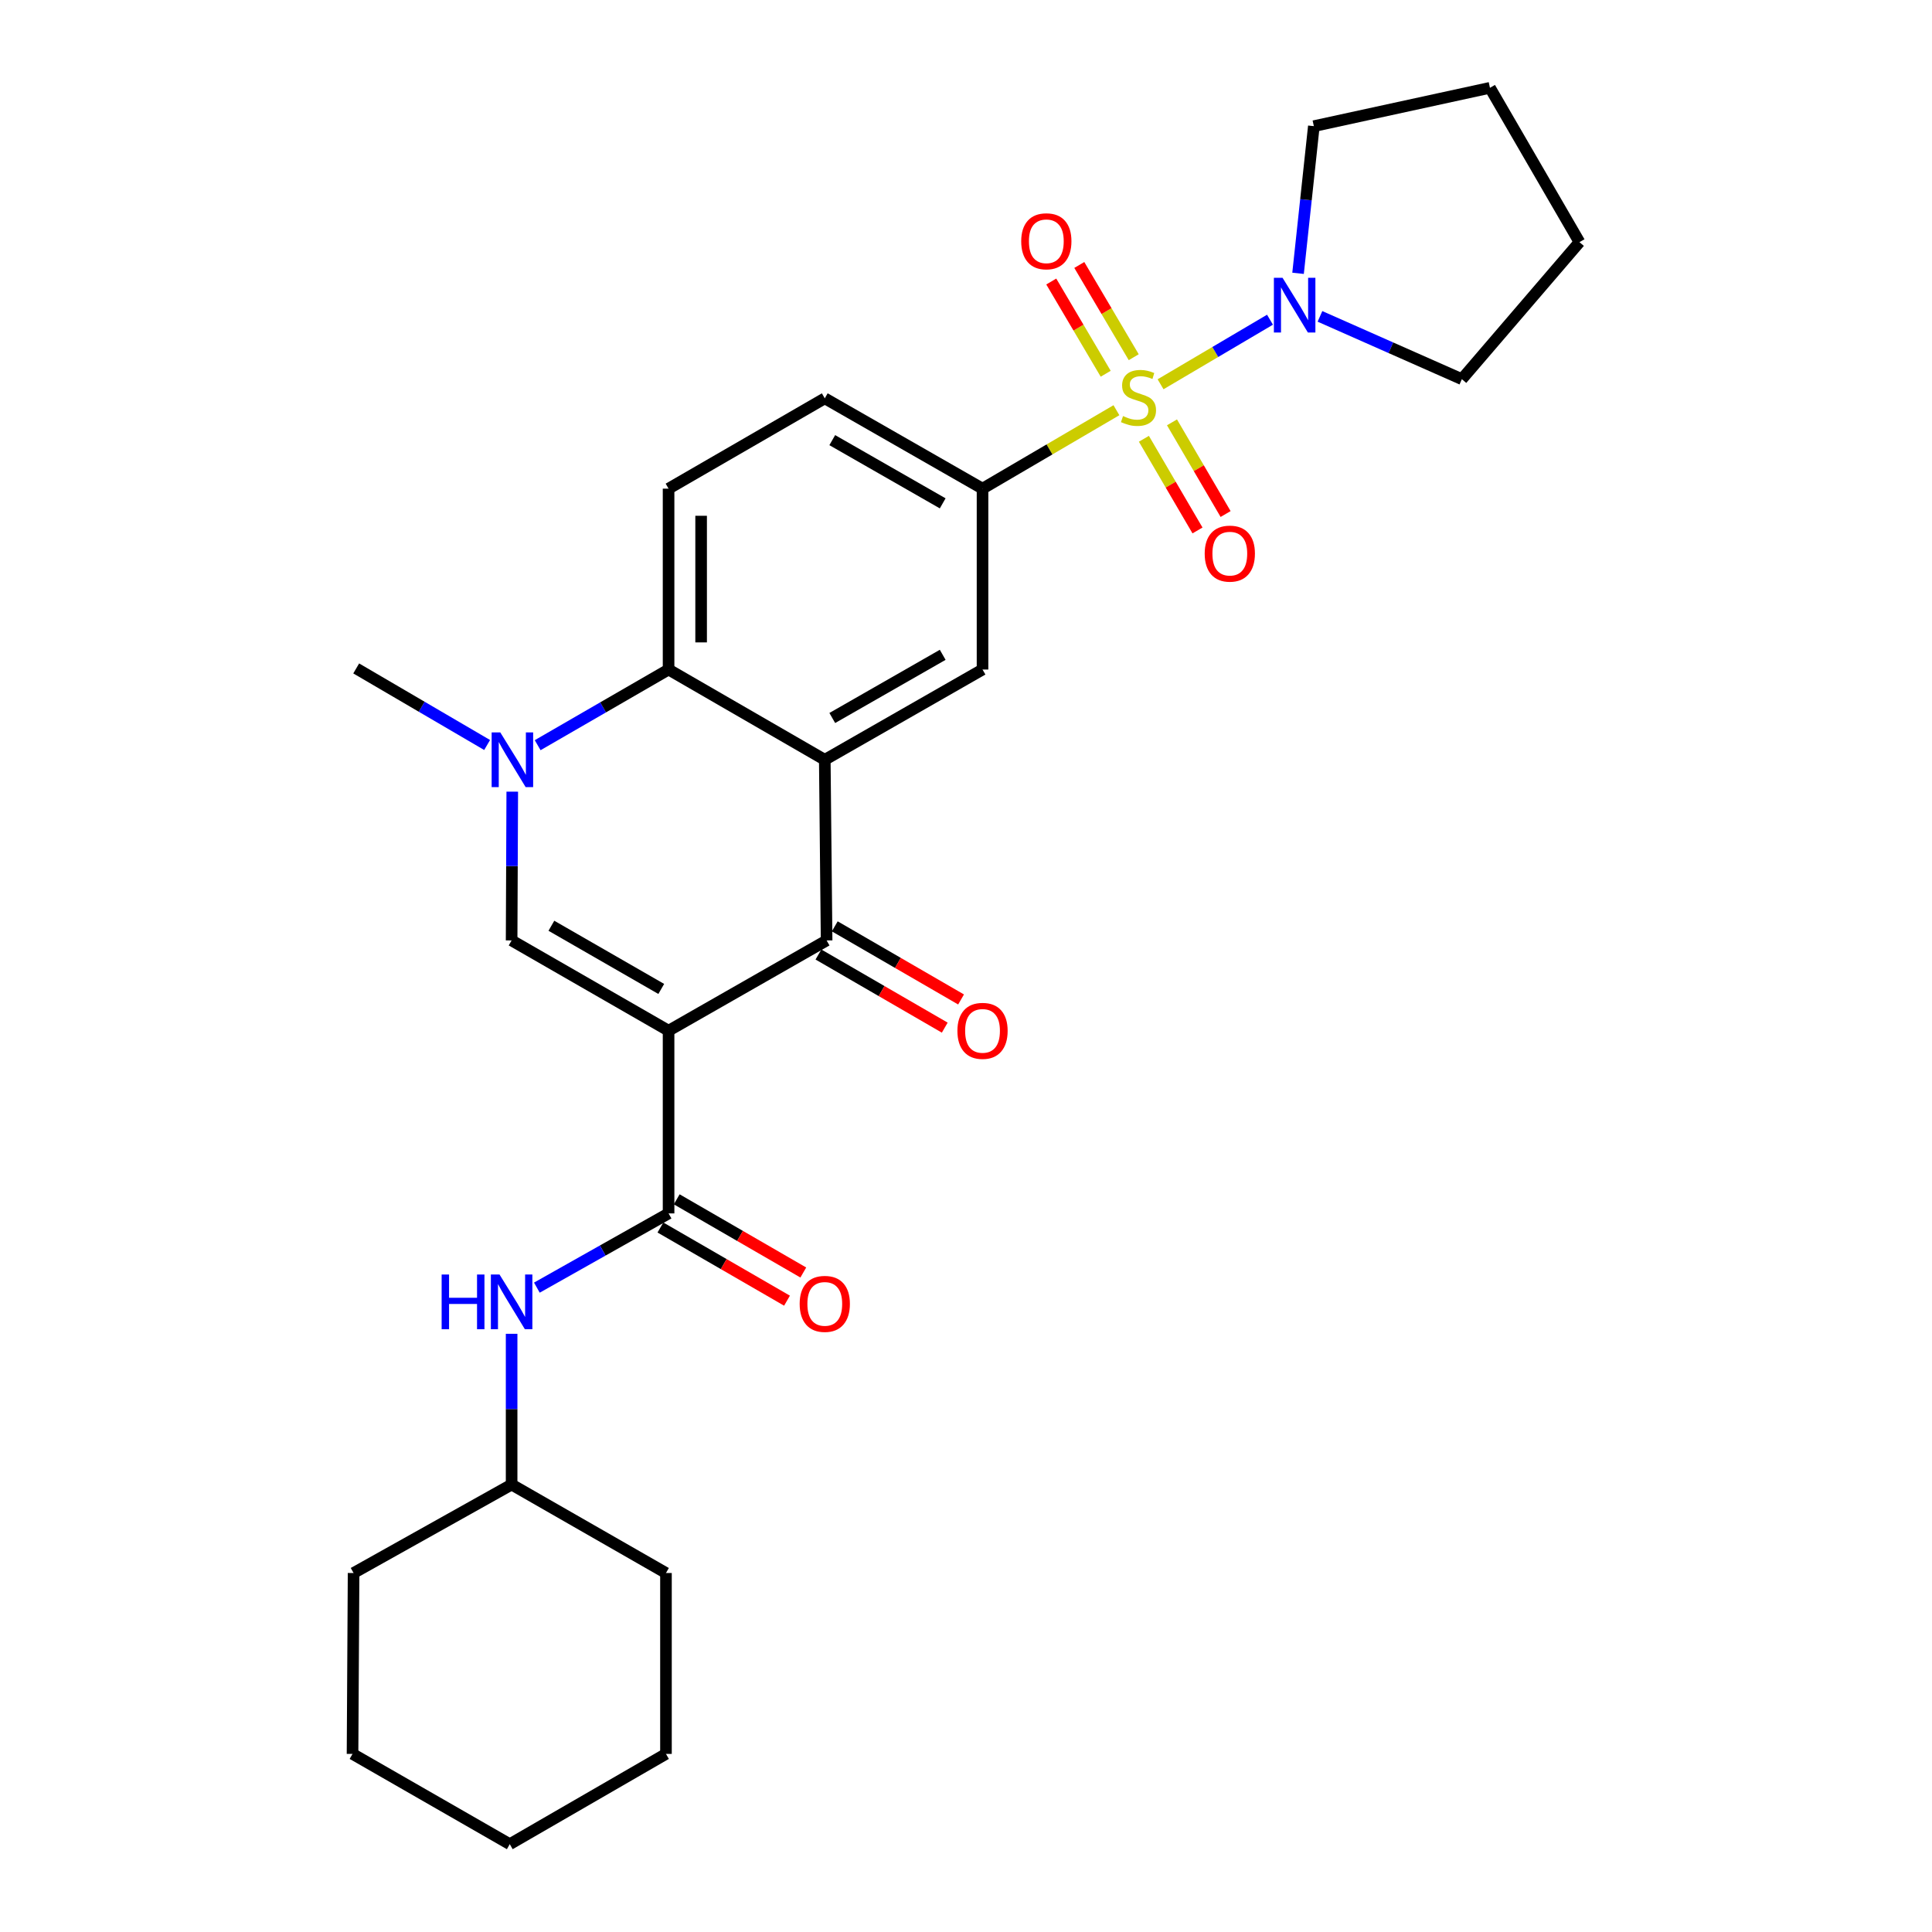 <?xml version='1.0' encoding='iso-8859-1'?>
<svg version='1.1' baseProfile='full'
              xmlns='http://www.w3.org/2000/svg'
                      xmlns:rdkit='http://www.rdkit.org/xml'
                      xmlns:xlink='http://www.w3.org/1999/xlink'
                  xml:space='preserve'
width='1000px' height='1000px' viewBox='0 0 1000 1000'>
<!-- END OF HEADER -->
<rect style='opacity:1.0;fill:#FFFFFF;stroke:none' width='1000' height='1000' x='0' y='0'> </rect>
<path class='bond-2' d='M 346.051,533.491 L 427.851,486.765' style='fill:none;fill-rule:evenodd;stroke:#000000;stroke-width:6px;stroke-linecap:butt;stroke-linejoin:miter;stroke-opacity:1' />
<path class='bond-3' d='M 346.051,533.491 L 264.813,486.765' style='fill:none;fill-rule:evenodd;stroke:#000000;stroke-width:6px;stroke-linecap:butt;stroke-linejoin:miter;stroke-opacity:1' />
<path class='bond-3' d='M 342.266,511.877 L 285.399,479.169' style='fill:none;fill-rule:evenodd;stroke:#000000;stroke-width:6px;stroke-linecap:butt;stroke-linejoin:miter;stroke-opacity:1' />
<path class='bond-5' d='M 346.051,533.491 L 346.051,628.058' style='fill:none;fill-rule:evenodd;stroke:#000000;stroke-width:6px;stroke-linecap:butt;stroke-linejoin:miter;stroke-opacity:1' />
<path class='bond-0' d='M 577.86,212.327 L 543.207,232.626' style='fill:none;fill-rule:evenodd;stroke:#CCCC00;stroke-width:6px;stroke-linecap:butt;stroke-linejoin:miter;stroke-opacity:1' />
<path class='bond-0' d='M 543.207,232.626 L 508.555,252.926' style='fill:none;fill-rule:evenodd;stroke:#000000;stroke-width:6px;stroke-linecap:butt;stroke-linejoin:miter;stroke-opacity:1' />
<path class='bond-8' d='M 600.705,198.897 L 629.027,182.188' style='fill:none;fill-rule:evenodd;stroke:#CCCC00;stroke-width:6px;stroke-linecap:butt;stroke-linejoin:miter;stroke-opacity:1' />
<path class='bond-8' d='M 629.027,182.188 L 657.35,165.48' style='fill:none;fill-rule:evenodd;stroke:#0000FF;stroke-width:6px;stroke-linecap:butt;stroke-linejoin:miter;stroke-opacity:1' />
<path class='bond-11' d='M 586.817,184.89 L 572.732,161.019' style='fill:none;fill-rule:evenodd;stroke:#CCCC00;stroke-width:6px;stroke-linecap:butt;stroke-linejoin:miter;stroke-opacity:1' />
<path class='bond-11' d='M 572.732,161.019 L 558.646,137.149' style='fill:none;fill-rule:evenodd;stroke:#FF0000;stroke-width:6px;stroke-linecap:butt;stroke-linejoin:miter;stroke-opacity:1' />
<path class='bond-11' d='M 572.307,193.452 L 558.221,169.582' style='fill:none;fill-rule:evenodd;stroke:#CCCC00;stroke-width:6px;stroke-linecap:butt;stroke-linejoin:miter;stroke-opacity:1' />
<path class='bond-11' d='M 558.221,169.582 L 544.135,145.712' style='fill:none;fill-rule:evenodd;stroke:#FF0000;stroke-width:6px;stroke-linecap:butt;stroke-linejoin:miter;stroke-opacity:1' />
<path class='bond-12' d='M 592.077,227.111 L 605.951,250.837' style='fill:none;fill-rule:evenodd;stroke:#CCCC00;stroke-width:6px;stroke-linecap:butt;stroke-linejoin:miter;stroke-opacity:1' />
<path class='bond-12' d='M 605.951,250.837 L 619.825,274.563' style='fill:none;fill-rule:evenodd;stroke:#FF0000;stroke-width:6px;stroke-linecap:butt;stroke-linejoin:miter;stroke-opacity:1' />
<path class='bond-12' d='M 606.621,218.606 L 620.495,242.332' style='fill:none;fill-rule:evenodd;stroke:#CCCC00;stroke-width:6px;stroke-linecap:butt;stroke-linejoin:miter;stroke-opacity:1' />
<path class='bond-12' d='M 620.495,242.332 L 634.369,266.058' style='fill:none;fill-rule:evenodd;stroke:#FF0000;stroke-width:6px;stroke-linecap:butt;stroke-linejoin:miter;stroke-opacity:1' />
<path class='bond-1' d='M 426.905,393.265 L 427.851,486.765' style='fill:none;fill-rule:evenodd;stroke:#000000;stroke-width:6px;stroke-linecap:butt;stroke-linejoin:miter;stroke-opacity:1' />
<path class='bond-9' d='M 426.905,393.265 L 508.555,346.547' style='fill:none;fill-rule:evenodd;stroke:#000000;stroke-width:6px;stroke-linecap:butt;stroke-linejoin:miter;stroke-opacity:1' />
<path class='bond-9' d='M 430.786,371.633 L 487.94,338.931' style='fill:none;fill-rule:evenodd;stroke:#000000;stroke-width:6px;stroke-linecap:butt;stroke-linejoin:miter;stroke-opacity:1' />
<path class='bond-28' d='M 426.905,393.265 L 346.051,346.547' style='fill:none;fill-rule:evenodd;stroke:#000000;stroke-width:6px;stroke-linecap:butt;stroke-linejoin:miter;stroke-opacity:1' />
<path class='bond-14' d='M 423.63,494.055 L 456.316,512.98' style='fill:none;fill-rule:evenodd;stroke:#000000;stroke-width:6px;stroke-linecap:butt;stroke-linejoin:miter;stroke-opacity:1' />
<path class='bond-14' d='M 456.316,512.98 L 489.003,531.905' style='fill:none;fill-rule:evenodd;stroke:#FF0000;stroke-width:6px;stroke-linecap:butt;stroke-linejoin:miter;stroke-opacity:1' />
<path class='bond-14' d='M 432.072,479.474 L 464.758,498.399' style='fill:none;fill-rule:evenodd;stroke:#000000;stroke-width:6px;stroke-linecap:butt;stroke-linejoin:miter;stroke-opacity:1' />
<path class='bond-14' d='M 464.758,498.399 L 497.445,517.324' style='fill:none;fill-rule:evenodd;stroke:#FF0000;stroke-width:6px;stroke-linecap:butt;stroke-linejoin:miter;stroke-opacity:1' />
<path class='bond-4' d='M 264.813,486.765 L 264.979,448.263' style='fill:none;fill-rule:evenodd;stroke:#000000;stroke-width:6px;stroke-linecap:butt;stroke-linejoin:miter;stroke-opacity:1' />
<path class='bond-4' d='M 264.979,448.263 L 265.145,409.762' style='fill:none;fill-rule:evenodd;stroke:#0000FF;stroke-width:6px;stroke-linecap:butt;stroke-linejoin:miter;stroke-opacity:1' />
<path class='bond-6' d='M 278.29,385.709 L 312.17,366.128' style='fill:none;fill-rule:evenodd;stroke:#0000FF;stroke-width:6px;stroke-linecap:butt;stroke-linejoin:miter;stroke-opacity:1' />
<path class='bond-6' d='M 312.17,366.128 L 346.051,346.547' style='fill:none;fill-rule:evenodd;stroke:#000000;stroke-width:6px;stroke-linecap:butt;stroke-linejoin:miter;stroke-opacity:1' />
<path class='bond-17' d='M 252.134,385.613 L 218.252,365.795' style='fill:none;fill-rule:evenodd;stroke:#0000FF;stroke-width:6px;stroke-linecap:butt;stroke-linejoin:miter;stroke-opacity:1' />
<path class='bond-17' d='M 218.252,365.795 L 184.371,345.976' style='fill:none;fill-rule:evenodd;stroke:#000000;stroke-width:6px;stroke-linecap:butt;stroke-linejoin:miter;stroke-opacity:1' />
<path class='bond-10' d='M 346.051,628.058 L 311.968,647.27' style='fill:none;fill-rule:evenodd;stroke:#000000;stroke-width:6px;stroke-linecap:butt;stroke-linejoin:miter;stroke-opacity:1' />
<path class='bond-10' d='M 311.968,647.27 L 277.885,666.481' style='fill:none;fill-rule:evenodd;stroke:#0000FF;stroke-width:6px;stroke-linecap:butt;stroke-linejoin:miter;stroke-opacity:1' />
<path class='bond-15' d='M 341.835,635.351 L 374.594,654.291' style='fill:none;fill-rule:evenodd;stroke:#000000;stroke-width:6px;stroke-linecap:butt;stroke-linejoin:miter;stroke-opacity:1' />
<path class='bond-15' d='M 374.594,654.291 L 407.354,673.231' style='fill:none;fill-rule:evenodd;stroke:#FF0000;stroke-width:6px;stroke-linecap:butt;stroke-linejoin:miter;stroke-opacity:1' />
<path class='bond-15' d='M 350.268,620.765 L 383.027,639.705' style='fill:none;fill-rule:evenodd;stroke:#000000;stroke-width:6px;stroke-linecap:butt;stroke-linejoin:miter;stroke-opacity:1' />
<path class='bond-15' d='M 383.027,639.705 L 415.787,658.645' style='fill:none;fill-rule:evenodd;stroke:#FF0000;stroke-width:6px;stroke-linecap:butt;stroke-linejoin:miter;stroke-opacity:1' />
<path class='bond-13' d='M 346.051,346.547 L 346.051,252.926' style='fill:none;fill-rule:evenodd;stroke:#000000;stroke-width:6px;stroke-linecap:butt;stroke-linejoin:miter;stroke-opacity:1' />
<path class='bond-13' d='M 362.9,332.504 L 362.9,266.969' style='fill:none;fill-rule:evenodd;stroke:#000000;stroke-width:6px;stroke-linecap:butt;stroke-linejoin:miter;stroke-opacity:1' />
<path class='bond-7' d='M 508.555,252.926 L 508.555,346.547' style='fill:none;fill-rule:evenodd;stroke:#000000;stroke-width:6px;stroke-linecap:butt;stroke-linejoin:miter;stroke-opacity:1' />
<path class='bond-29' d='M 508.555,252.926 L 426.905,206.18' style='fill:none;fill-rule:evenodd;stroke:#000000;stroke-width:6px;stroke-linecap:butt;stroke-linejoin:miter;stroke-opacity:1' />
<path class='bond-29' d='M 487.937,260.536 L 430.782,227.814' style='fill:none;fill-rule:evenodd;stroke:#000000;stroke-width:6px;stroke-linecap:butt;stroke-linejoin:miter;stroke-opacity:1' />
<path class='bond-19' d='M 671.874,141.466 L 675.96,103.382' style='fill:none;fill-rule:evenodd;stroke:#0000FF;stroke-width:6px;stroke-linecap:butt;stroke-linejoin:miter;stroke-opacity:1' />
<path class='bond-19' d='M 675.96,103.382 L 680.045,65.298' style='fill:none;fill-rule:evenodd;stroke:#000000;stroke-width:6px;stroke-linecap:butt;stroke-linejoin:miter;stroke-opacity:1' />
<path class='bond-20' d='M 683.211,163.756 L 719.935,180.007' style='fill:none;fill-rule:evenodd;stroke:#0000FF;stroke-width:6px;stroke-linecap:butt;stroke-linejoin:miter;stroke-opacity:1' />
<path class='bond-20' d='M 719.935,180.007 L 756.659,196.258' style='fill:none;fill-rule:evenodd;stroke:#000000;stroke-width:6px;stroke-linecap:butt;stroke-linejoin:miter;stroke-opacity:1' />
<path class='bond-18' d='M 264.813,690.373 L 264.813,729.39' style='fill:none;fill-rule:evenodd;stroke:#0000FF;stroke-width:6px;stroke-linecap:butt;stroke-linejoin:miter;stroke-opacity:1' />
<path class='bond-18' d='M 264.813,729.39 L 264.813,768.407' style='fill:none;fill-rule:evenodd;stroke:#000000;stroke-width:6px;stroke-linecap:butt;stroke-linejoin:miter;stroke-opacity:1' />
<path class='bond-16' d='M 346.051,252.926 L 426.905,206.18' style='fill:none;fill-rule:evenodd;stroke:#000000;stroke-width:6px;stroke-linecap:butt;stroke-linejoin:miter;stroke-opacity:1' />
<path class='bond-21' d='M 264.813,768.407 L 344.703,814.188' style='fill:none;fill-rule:evenodd;stroke:#000000;stroke-width:6px;stroke-linecap:butt;stroke-linejoin:miter;stroke-opacity:1' />
<path class='bond-22' d='M 264.813,768.407 L 183.013,814.188' style='fill:none;fill-rule:evenodd;stroke:#000000;stroke-width:6px;stroke-linecap:butt;stroke-linejoin:miter;stroke-opacity:1' />
<path class='bond-23' d='M 680.045,65.298 L 771.196,45.455' style='fill:none;fill-rule:evenodd;stroke:#000000;stroke-width:6px;stroke-linecap:butt;stroke-linejoin:miter;stroke-opacity:1' />
<path class='bond-24' d='M 756.659,196.258 L 817.529,125.335' style='fill:none;fill-rule:evenodd;stroke:#000000;stroke-width:6px;stroke-linecap:butt;stroke-linejoin:miter;stroke-opacity:1' />
<path class='bond-25' d='M 344.703,814.188 L 344.703,907.819' style='fill:none;fill-rule:evenodd;stroke:#000000;stroke-width:6px;stroke-linecap:butt;stroke-linejoin:miter;stroke-opacity:1' />
<path class='bond-26' d='M 183.013,814.188 L 182.471,907.819' style='fill:none;fill-rule:evenodd;stroke:#000000;stroke-width:6px;stroke-linecap:butt;stroke-linejoin:miter;stroke-opacity:1' />
<path class='bond-31' d='M 771.196,45.455 L 817.529,125.335' style='fill:none;fill-rule:evenodd;stroke:#000000;stroke-width:6px;stroke-linecap:butt;stroke-linejoin:miter;stroke-opacity:1' />
<path class='bond-30' d='M 344.703,907.819 L 263.858,954.545' style='fill:none;fill-rule:evenodd;stroke:#000000;stroke-width:6px;stroke-linecap:butt;stroke-linejoin:miter;stroke-opacity:1' />
<path class='bond-27' d='M 182.471,907.819 L 263.858,954.545' style='fill:none;fill-rule:evenodd;stroke:#000000;stroke-width:6px;stroke-linecap:butt;stroke-linejoin:miter;stroke-opacity:1' />
<path  class='atom-1' d='M 581.279 215.357
Q 581.599 215.477, 582.919 216.037
Q 584.239 216.597, 585.679 216.957
Q 587.159 217.277, 588.599 217.277
Q 591.279 217.277, 592.839 215.997
Q 594.399 214.677, 594.399 212.397
Q 594.399 210.837, 593.599 209.877
Q 592.839 208.917, 591.639 208.397
Q 590.439 207.877, 588.439 207.277
Q 585.919 206.517, 584.399 205.797
Q 582.919 205.077, 581.839 203.557
Q 580.799 202.037, 580.799 199.477
Q 580.799 195.917, 583.199 193.717
Q 585.639 191.517, 590.439 191.517
Q 593.719 191.517, 597.439 193.077
L 596.519 196.157
Q 593.119 194.757, 590.559 194.757
Q 587.799 194.757, 586.279 195.917
Q 584.759 197.037, 584.799 198.997
Q 584.799 200.517, 585.559 201.437
Q 586.359 202.357, 587.479 202.877
Q 588.639 203.397, 590.559 203.997
Q 593.119 204.797, 594.639 205.597
Q 596.159 206.397, 597.239 208.037
Q 598.359 209.637, 598.359 212.397
Q 598.359 216.317, 595.719 218.437
Q 593.119 220.517, 588.759 220.517
Q 586.239 220.517, 584.319 219.957
Q 582.439 219.437, 580.199 218.517
L 581.279 215.357
' fill='#CCCC00'/>
<path  class='atom-5' d='M 258.956 379.105
L 268.236 394.105
Q 269.156 395.585, 270.636 398.265
Q 272.116 400.945, 272.196 401.105
L 272.196 379.105
L 275.956 379.105
L 275.956 407.425
L 272.076 407.425
L 262.116 391.025
Q 260.956 389.105, 259.716 386.905
Q 258.516 384.705, 258.156 384.025
L 258.156 407.425
L 254.476 407.425
L 254.476 379.105
L 258.956 379.105
' fill='#0000FF'/>
<path  class='atom-9' d='M 663.845 143.796
L 673.125 158.796
Q 674.045 160.276, 675.525 162.956
Q 677.005 165.636, 677.085 165.796
L 677.085 143.796
L 680.845 143.796
L 680.845 172.116
L 676.965 172.116
L 667.005 155.716
Q 665.845 153.796, 664.605 151.596
Q 663.405 149.396, 663.045 148.716
L 663.045 172.116
L 659.365 172.116
L 659.365 143.796
L 663.845 143.796
' fill='#0000FF'/>
<path  class='atom-11' d='M 228.593 659.689
L 232.433 659.689
L 232.433 671.729
L 246.913 671.729
L 246.913 659.689
L 250.753 659.689
L 250.753 688.009
L 246.913 688.009
L 246.913 674.929
L 232.433 674.929
L 232.433 688.009
L 228.593 688.009
L 228.593 659.689
' fill='#0000FF'/>
<path  class='atom-11' d='M 258.553 659.689
L 267.833 674.689
Q 268.753 676.169, 270.233 678.849
Q 271.713 681.529, 271.793 681.689
L 271.793 659.689
L 275.553 659.689
L 275.553 688.009
L 271.673 688.009
L 261.713 671.609
Q 260.553 669.689, 259.313 667.489
Q 258.113 665.289, 257.753 664.609
L 257.753 688.009
L 254.073 688.009
L 254.073 659.689
L 258.553 659.689
' fill='#0000FF'/>
<path  class='atom-12' d='M 528.578 124.882
Q 528.578 118.082, 531.938 114.282
Q 535.298 110.482, 541.578 110.482
Q 547.858 110.482, 551.218 114.282
Q 554.578 118.082, 554.578 124.882
Q 554.578 131.762, 551.178 135.682
Q 547.778 139.562, 541.578 139.562
Q 535.338 139.562, 531.938 135.682
Q 528.578 131.802, 528.578 124.882
M 541.578 136.362
Q 545.898 136.362, 548.218 133.482
Q 550.578 130.562, 550.578 124.882
Q 550.578 119.322, 548.218 116.522
Q 545.898 113.682, 541.578 113.682
Q 537.258 113.682, 534.898 116.482
Q 532.578 119.282, 532.578 124.882
Q 532.578 130.602, 534.898 133.482
Q 537.258 136.362, 541.578 136.362
' fill='#FF0000'/>
<path  class='atom-13' d='M 623.548 286.553
Q 623.548 279.753, 626.908 275.953
Q 630.268 272.153, 636.548 272.153
Q 642.828 272.153, 646.188 275.953
Q 649.548 279.753, 649.548 286.553
Q 649.548 293.433, 646.148 297.353
Q 642.748 301.233, 636.548 301.233
Q 630.308 301.233, 626.908 297.353
Q 623.548 293.473, 623.548 286.553
M 636.548 298.033
Q 640.868 298.033, 643.188 295.153
Q 645.548 292.233, 645.548 286.553
Q 645.548 280.993, 643.188 278.193
Q 640.868 275.353, 636.548 275.353
Q 632.228 275.353, 629.868 278.153
Q 627.548 280.953, 627.548 286.553
Q 627.548 292.273, 629.868 295.153
Q 632.228 298.033, 636.548 298.033
' fill='#FF0000'/>
<path  class='atom-15' d='M 495.555 533.571
Q 495.555 526.771, 498.915 522.971
Q 502.275 519.171, 508.555 519.171
Q 514.835 519.171, 518.195 522.971
Q 521.555 526.771, 521.555 533.571
Q 521.555 540.451, 518.155 544.371
Q 514.755 548.251, 508.555 548.251
Q 502.315 548.251, 498.915 544.371
Q 495.555 540.491, 495.555 533.571
M 508.555 545.051
Q 512.875 545.051, 515.195 542.171
Q 517.555 539.251, 517.555 533.571
Q 517.555 528.011, 515.195 525.211
Q 512.875 522.371, 508.555 522.371
Q 504.235 522.371, 501.875 525.171
Q 499.555 527.971, 499.555 533.571
Q 499.555 539.291, 501.875 542.171
Q 504.235 545.051, 508.555 545.051
' fill='#FF0000'/>
<path  class='atom-16' d='M 413.905 674.884
Q 413.905 668.084, 417.265 664.284
Q 420.625 660.484, 426.905 660.484
Q 433.185 660.484, 436.545 664.284
Q 439.905 668.084, 439.905 674.884
Q 439.905 681.764, 436.505 685.684
Q 433.105 689.564, 426.905 689.564
Q 420.665 689.564, 417.265 685.684
Q 413.905 681.804, 413.905 674.884
M 426.905 686.364
Q 431.225 686.364, 433.545 683.484
Q 435.905 680.564, 435.905 674.884
Q 435.905 669.324, 433.545 666.524
Q 431.225 663.684, 426.905 663.684
Q 422.585 663.684, 420.225 666.484
Q 417.905 669.284, 417.905 674.884
Q 417.905 680.604, 420.225 683.484
Q 422.585 686.364, 426.905 686.364
' fill='#FF0000'/>
</svg>
